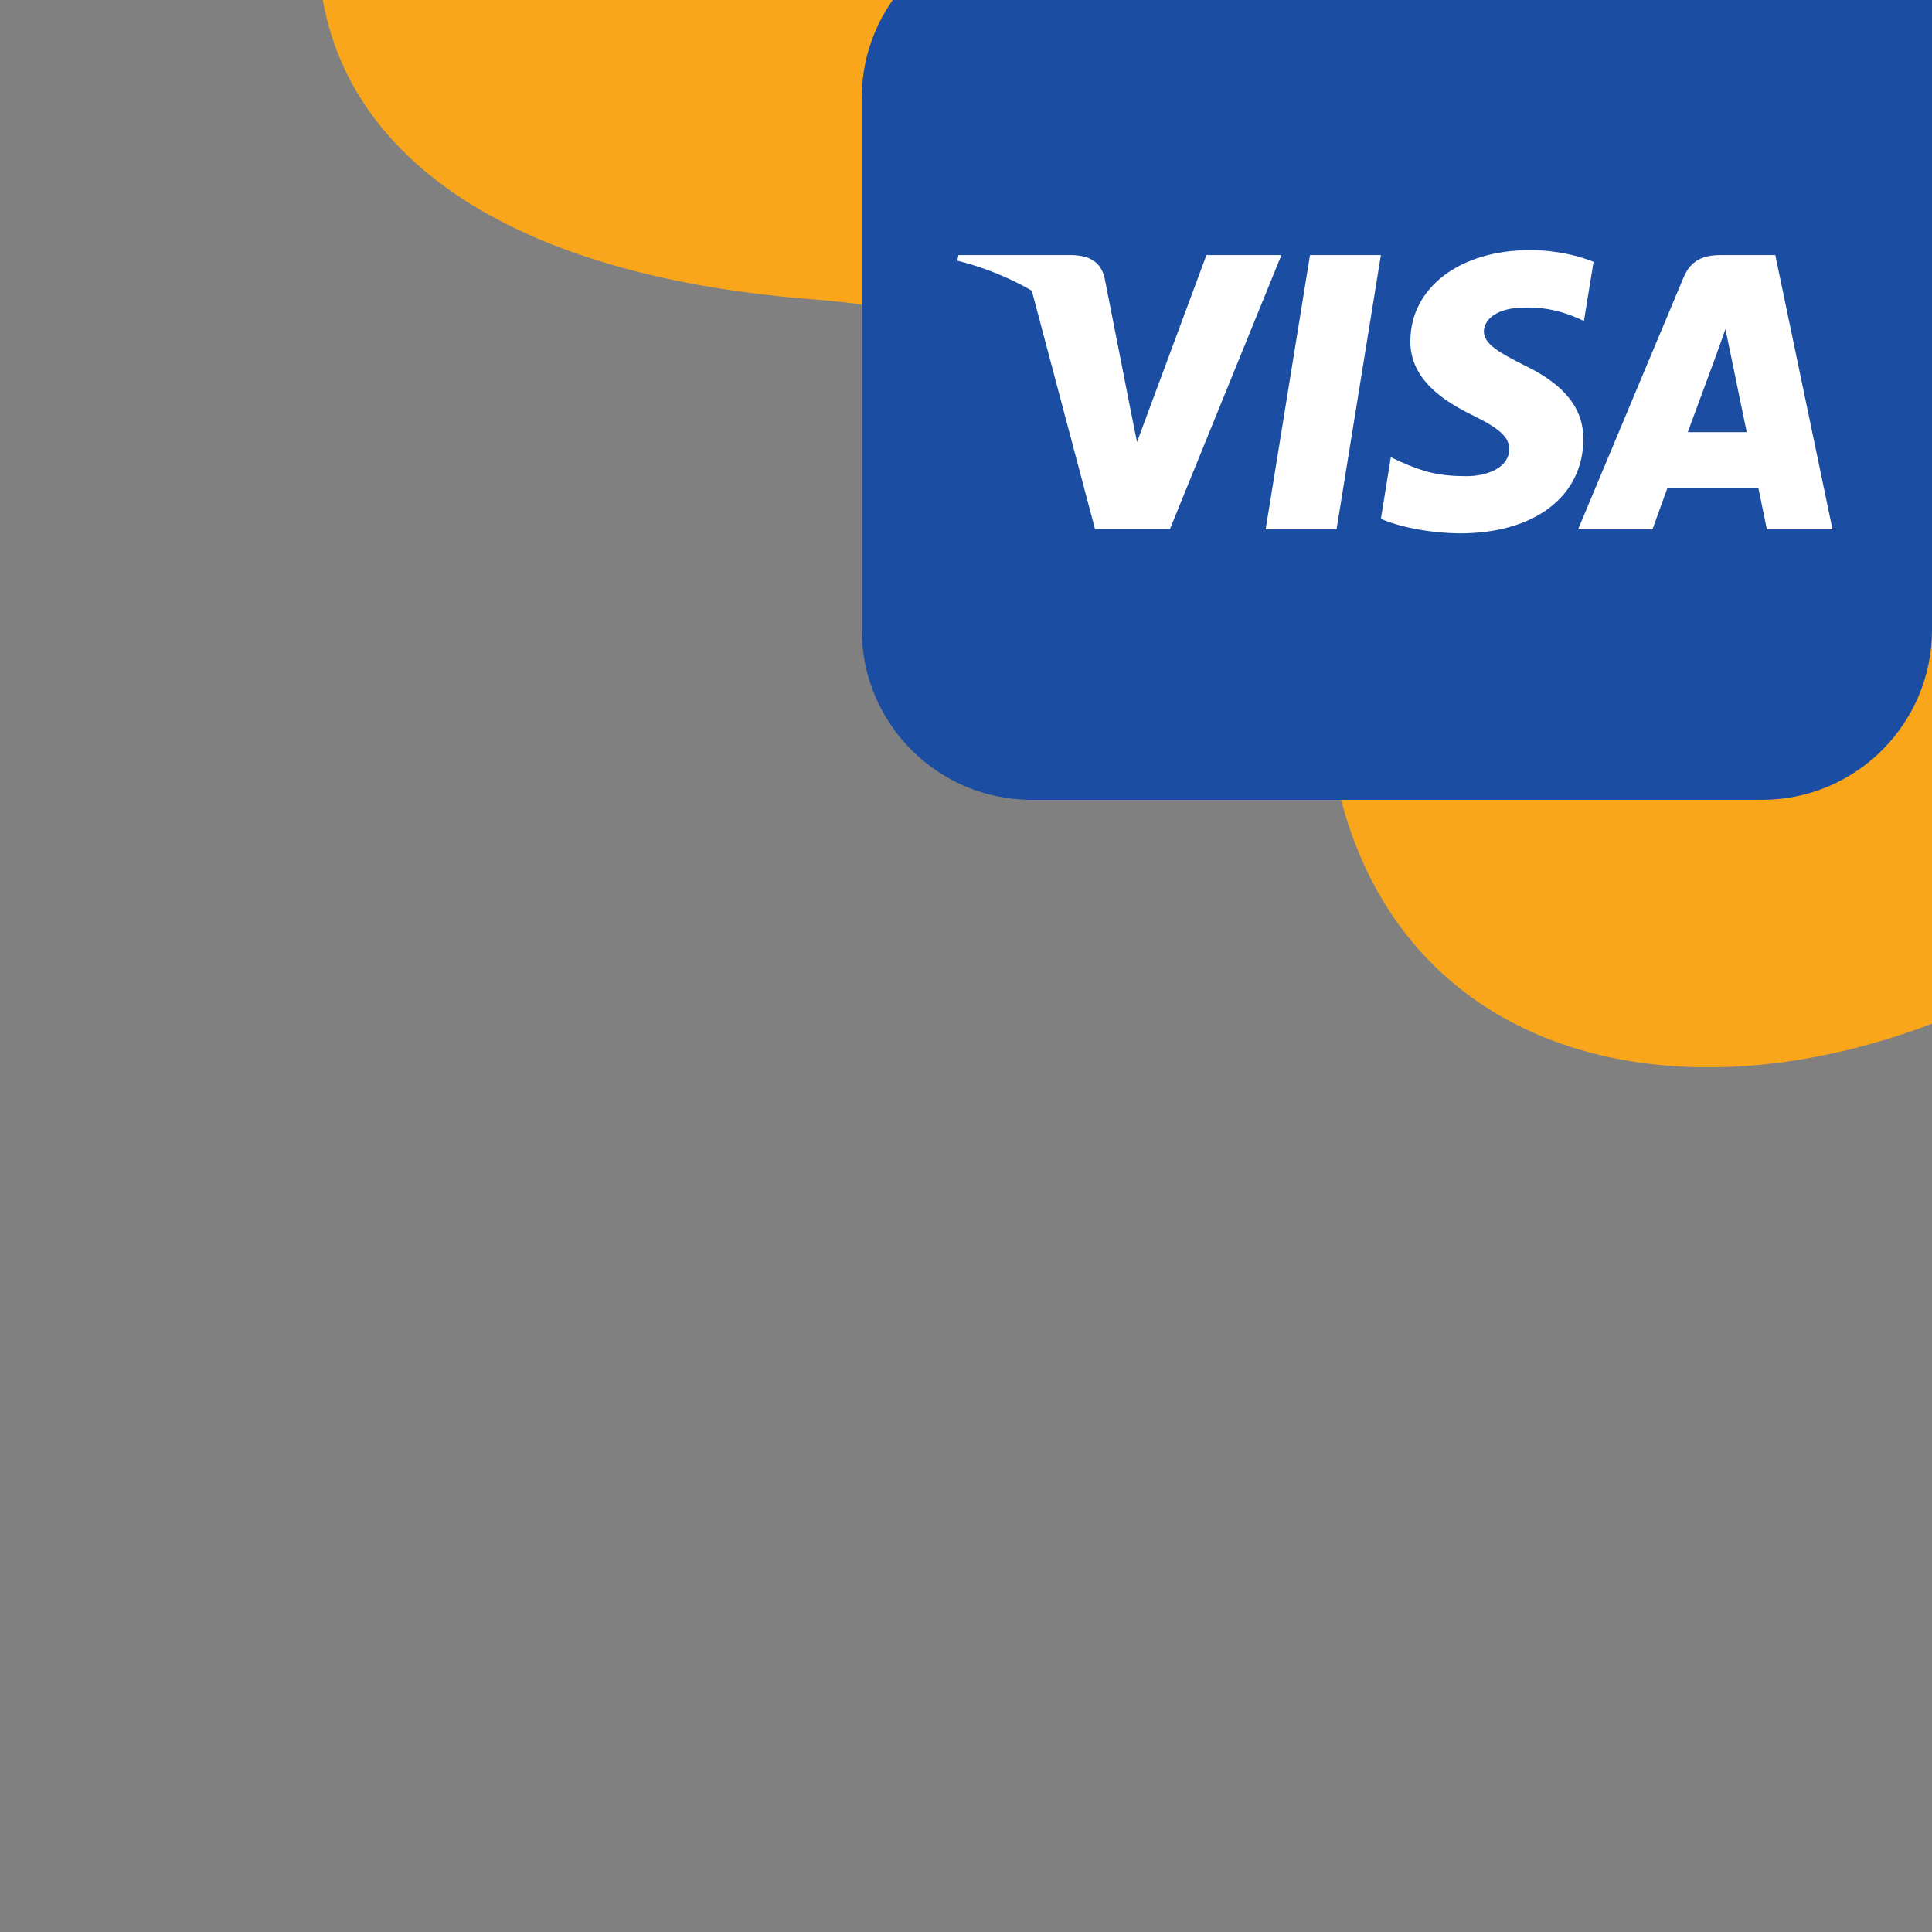 <svg width="500" height="500" viewBox="0 0 500 500" fill="none" xmlns="http://www.w3.org/2000/svg">
<rect x="0" y="0" width="500" height="500" fill="#808080" stroke="none"/>
<g clip-path="url(#clip0_2240_45651)">
<path fill-rule="evenodd" clip-rule="evenodd" d="M638.039 -51.779C589.363 -144.393 495.425 -187.957 417.487 -200.007C313.075 -216.146 188.376 -182.193 116.53 -94.405C54.123 -18.15 72.563 66.973 210.915 77.518C300.249 84.327 335.948 146.42 344.997 197.52C364.335 306.731 512.108 300.519 599.773 189.844C687.435 79.169 657.846 -14.097 638.039 -51.779Z" fill="#FAA61A"/>
<path d="M500 163C500 187.301 480.301 207 456 207H267.018C242.717 207 223.018 187.301 223.018 163V25.338C223.018 1.037 242.717 -18.662 267.018 -18.662H500V163Z" fill="#1B4DA2"/>
<path d="M345.899 136.976H327.551L339.027 66.016H357.374L345.899 136.976Z" fill="white"/>
<path d="M412.414 67.749C408.795 66.314 403.055 64.728 395.957 64.728C377.838 64.728 365.079 74.39 365 88.204C364.85 98.396 374.136 104.057 381.081 107.456C388.18 110.928 390.593 113.195 390.593 116.29C390.52 121.044 384.856 123.235 379.574 123.235C372.249 123.235 368.323 122.105 362.359 119.461L359.943 118.327L357.375 134.256C361.678 136.216 369.607 137.956 377.838 138.032C397.09 138.032 409.624 128.52 409.772 113.799C409.846 105.721 404.942 99.531 394.371 94.473C387.954 91.227 384.024 89.037 384.024 85.715C384.099 82.695 387.348 79.602 394.592 79.602C400.557 79.45 404.939 80.884 408.259 82.319L409.919 83.072L412.414 67.749Z" fill="white"/>
<path d="M436.798 111.837C438.309 107.761 444.123 91.983 444.123 91.983C444.047 92.135 445.631 87.832 446.537 85.19L447.819 91.304C447.819 91.304 451.294 108.29 452.048 111.837C449.181 111.837 440.422 111.837 436.798 111.837ZM459.446 66.016H445.254C440.877 66.016 437.552 67.298 435.664 71.903L408.41 136.975H427.662C427.662 136.975 430.832 128.217 431.513 126.331C433.625 126.331 452.353 126.331 455.07 126.331C455.597 128.822 457.26 136.975 457.26 136.975H474.248L459.446 66.016Z" fill="white"/>
<path d="M312.226 66.016L294.257 114.404L292.293 104.59C288.971 93.267 278.552 80.964 266.926 74.846L283.385 136.901H302.787L331.627 66.016H312.226Z" fill="white"/>
<path d="M277.572 66.016H248.052L247.75 67.45C270.778 73.338 286.028 87.532 292.294 104.593L285.877 71.981C284.82 67.449 281.574 66.165 277.572 66.016Z" fill="white"/>
</g>
<defs>
<clipPath id="clip0_2240_45651">
<rect width="500" height="500" fill="white" transform="translate(500 500) rotate(-180)"/>
</clipPath>
</defs>
</svg>
